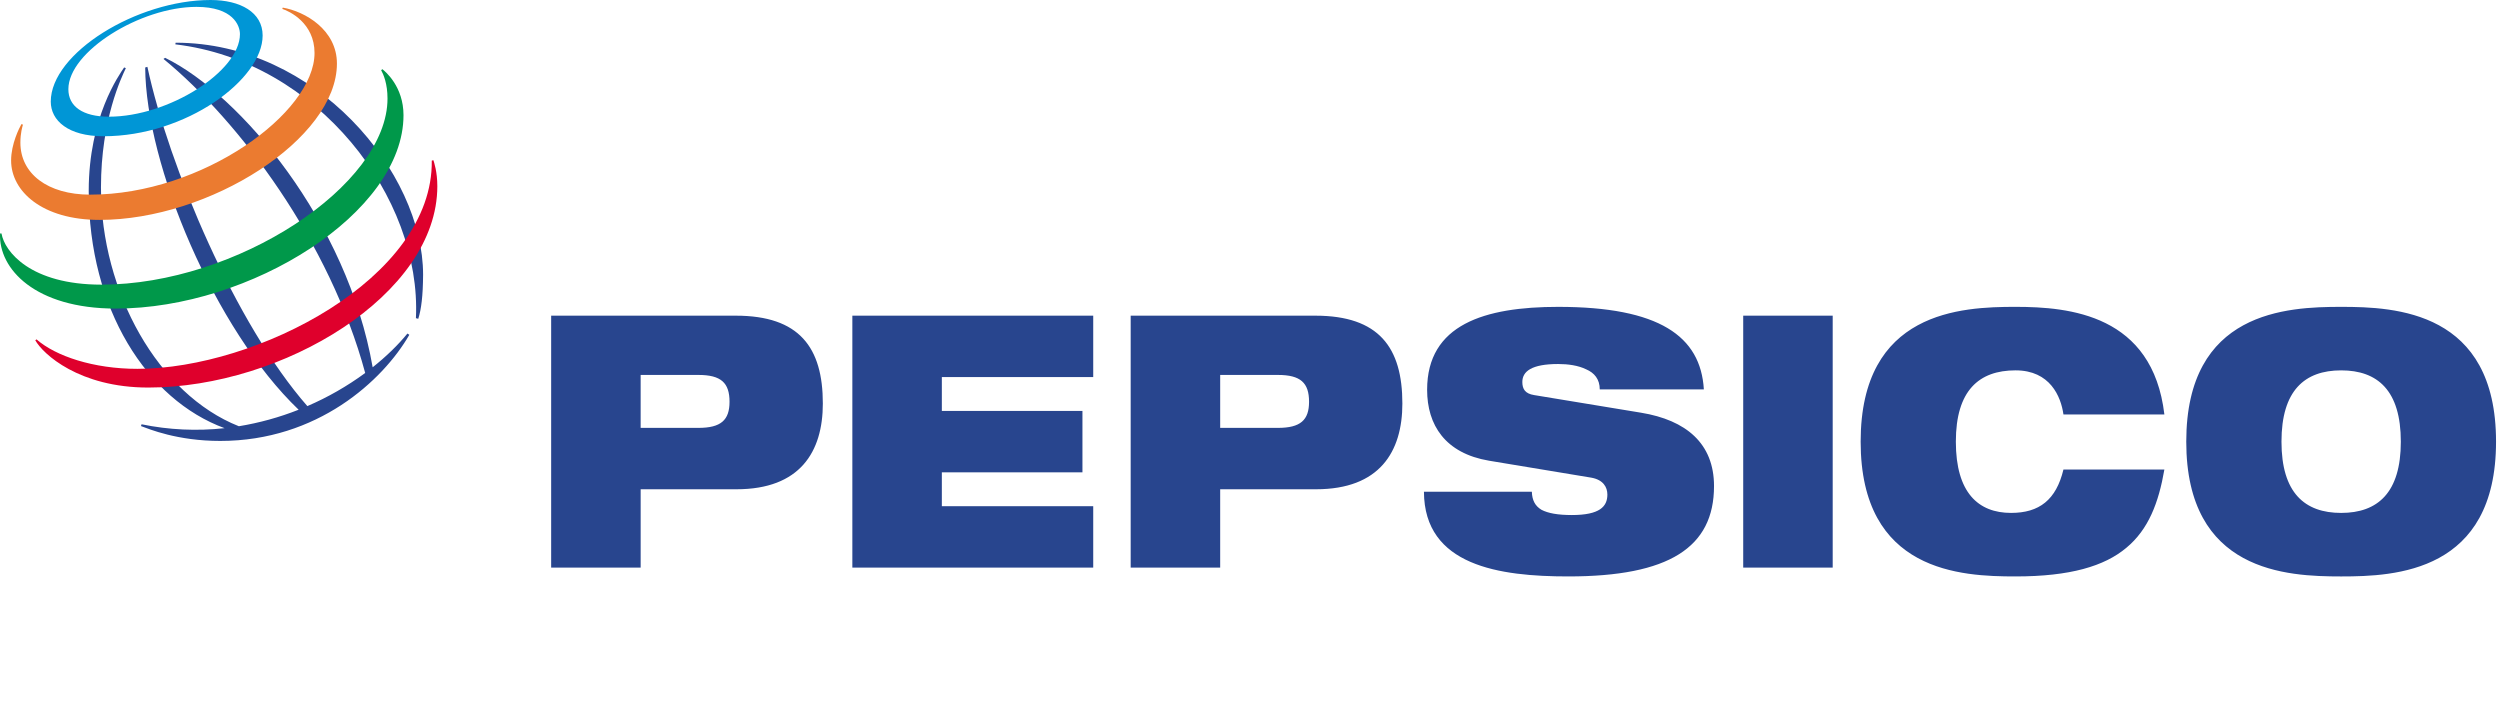 <svg width="378" height="108" viewBox="0 0 378 108" fill="none" xmlns="http://www.w3.org/2000/svg">
<path fill-rule="evenodd" clip-rule="evenodd" d="M96.866 56.691H105.601C109.009 56.691 110.305 57.867 110.305 60.747C110.305 63.521 109.008 64.695 105.601 64.695H96.866V56.691ZM83.335 85.823H96.867V73.977H111.361C120.958 73.977 124.413 68.324 124.413 61.015C124.413 52.531 120.86 47.73 111.263 47.73H83.335V85.823ZM128.875 47.73H165.295V57.012H142.407V62.134H163.666V71.419H142.407V76.54H165.295V85.823H128.875V47.73ZM184.491 56.691H193.225C196.632 56.691 197.929 57.867 197.929 60.747C197.929 63.521 196.632 64.695 193.225 64.695H184.491V56.691ZM170.959 85.823H184.491V73.977H198.983C208.582 73.977 212.038 68.324 212.038 61.015C212.038 52.531 208.485 47.73 198.887 47.73H170.959V85.823ZM225.136 69.657C218.515 68.535 215.781 64.267 215.781 58.934C215.781 49.062 224.467 46.397 235.598 46.397C250.855 46.397 257.143 50.823 257.623 58.88H241.883C241.883 57.333 241.067 56.37 239.822 55.838C238.621 55.252 237.087 55.039 235.598 55.039C231.567 55.039 230.177 56.158 230.177 57.76C230.177 58.825 230.607 59.522 231.95 59.734L248.121 62.4C254.937 63.521 259.16 67.042 259.16 73.496C259.16 82.782 252.345 87.157 237.133 87.157C226.72 87.157 215.347 85.557 215.3 74.353H231.615C231.661 75.632 232.095 76.485 233.056 77.072C234.06 77.606 235.549 77.874 237.66 77.874C241.882 77.874 243.035 76.593 243.035 74.778C243.035 73.658 242.41 72.538 240.59 72.22L225.136 69.657ZM263.573 47.73H277.104V85.823H263.573V47.73ZM327.254 70.991C326.39 76.007 324.852 80.061 321.493 82.835C318.184 85.609 313 87.157 304.748 87.157C296.542 87.157 281.33 86.515 281.33 66.778C281.33 47.036 296.542 46.396 304.748 46.396C312.903 46.396 325.477 47.569 327.254 62.669H311.994C311.61 59.946 309.976 55.998 304.748 55.998C299.226 55.998 295.724 59.039 295.724 66.777C295.724 74.513 299.132 77.552 304.074 77.552C308.346 77.552 310.89 75.578 311.993 70.991H327.254V70.991ZM344.959 66.778C344.959 59.04 348.464 55.999 353.983 55.999C359.5 55.999 363.005 59.04 363.005 66.778C363.005 74.515 359.5 77.553 353.983 77.553C348.464 77.553 344.959 74.514 344.959 66.778ZM330.562 66.778C330.562 86.515 345.774 87.158 353.982 87.158C362.189 87.158 377.401 86.516 377.401 66.778C377.401 47.037 362.189 46.397 353.982 46.397C345.774 46.397 330.562 47.036 330.562 66.778ZM62.887 48.108C63.761 29.832 48.001 9.251 26.514 6.707L26.551 6.457C47.733 6.457 63.972 26.067 63.972 41.537C63.951 44.758 63.697 46.753 63.243 48.202L62.887 48.108ZM61.604 50.431C60.195 52.153 58.422 53.887 56.346 55.533C52.525 33.561 36.38 14.349 24.965 8.741L24.721 8.911C36.2 18.333 49.892 36.631 55.217 56.395C52.501 58.39 49.567 60.07 46.472 61.403C35.639 49.049 25.54 25.225 22.285 10.106L21.954 10.206C22.028 24.881 32.447 49.794 45.153 61.95C42.239 63.103 39.209 63.94 36.116 64.447C23.937 59.622 15.267 44.168 15.267 28.337C15.267 18.003 18.418 11.61 19.028 10.301L18.768 10.198C18.031 11.314 13.415 17.704 13.415 28.861C13.415 46.755 22.24 60.433 33.956 64.74C29.766 65.201 25.53 65.002 21.402 64.151L21.315 64.423C22.568 64.885 26.82 66.67 33.307 66.67C47.979 66.67 57.897 57.554 61.89 50.624L61.604 50.431Z" fill="#28458E"/>
<path fill-rule="evenodd" clip-rule="evenodd" d="M31.84 0C20.717 0 7.676 8.027 7.676 15.365C7.676 18.203 10.272 20.601 15.646 20.601C28.12 20.601 39.71 12.03 39.71 5.366C39.71 1.859 36.342 0 31.84 0ZM36.28 5.159C36.28 10.776 25.493 17.643 16.475 17.643C12.491 17.643 10.338 16.075 10.338 13.488C10.338 7.79 21.248 1.04 29.707 1.04C35.221 1.04 36.28 3.846 36.28 5.159Z" fill="#0096D6"/>
<path fill-rule="evenodd" clip-rule="evenodd" d="M3.245 18.762C2.932 19.303 1.68 21.755 1.68 24.266C1.68 28.925 6.387 33.25 15.045 33.25C31.7 33.25 50.943 20.99 50.943 9.61C50.943 4.502 46.107 1.725 42.75 1.15L42.687 1.35C43.731 1.68 47.557 3.458 47.557 8.009C47.557 17.076 30.567 29.431 13.643 29.431C7.164 29.431 3.083 26.233 3.083 21.574C3.083 20.101 3.389 19.13 3.471 18.849L3.245 18.762Z" fill="#EB7B30"/>
<path fill-rule="evenodd" clip-rule="evenodd" d="M57.81 10.461C58.267 10.808 61.01 13.094 61.01 17.418C61.01 32.16 37.912 46.656 17.491 46.656C5.313 46.656 -0.238 40.643 0.008 35.304H0.226C0.703 38.077 4.657 43.038 15.316 43.038C35.762 43.038 58.591 28.039 58.591 14.897C58.591 12.643 57.978 11.238 57.632 10.613L57.81 10.461Z" fill="#00984A"/>
<path fill-rule="evenodd" clip-rule="evenodd" d="M65.53 24.224C65.626 24.538 66.124 25.949 66.124 28.159C66.124 44.559 42.748 58.598 22.418 58.598C11.954 58.598 6.49 53.515 5.336 51.451L5.522 51.313C8.418 53.846 14.121 55.769 20.776 55.769C38.731 55.769 65.523 42.109 65.284 24.283L65.53 24.224Z" fill="#DF002C"/>
</svg>

